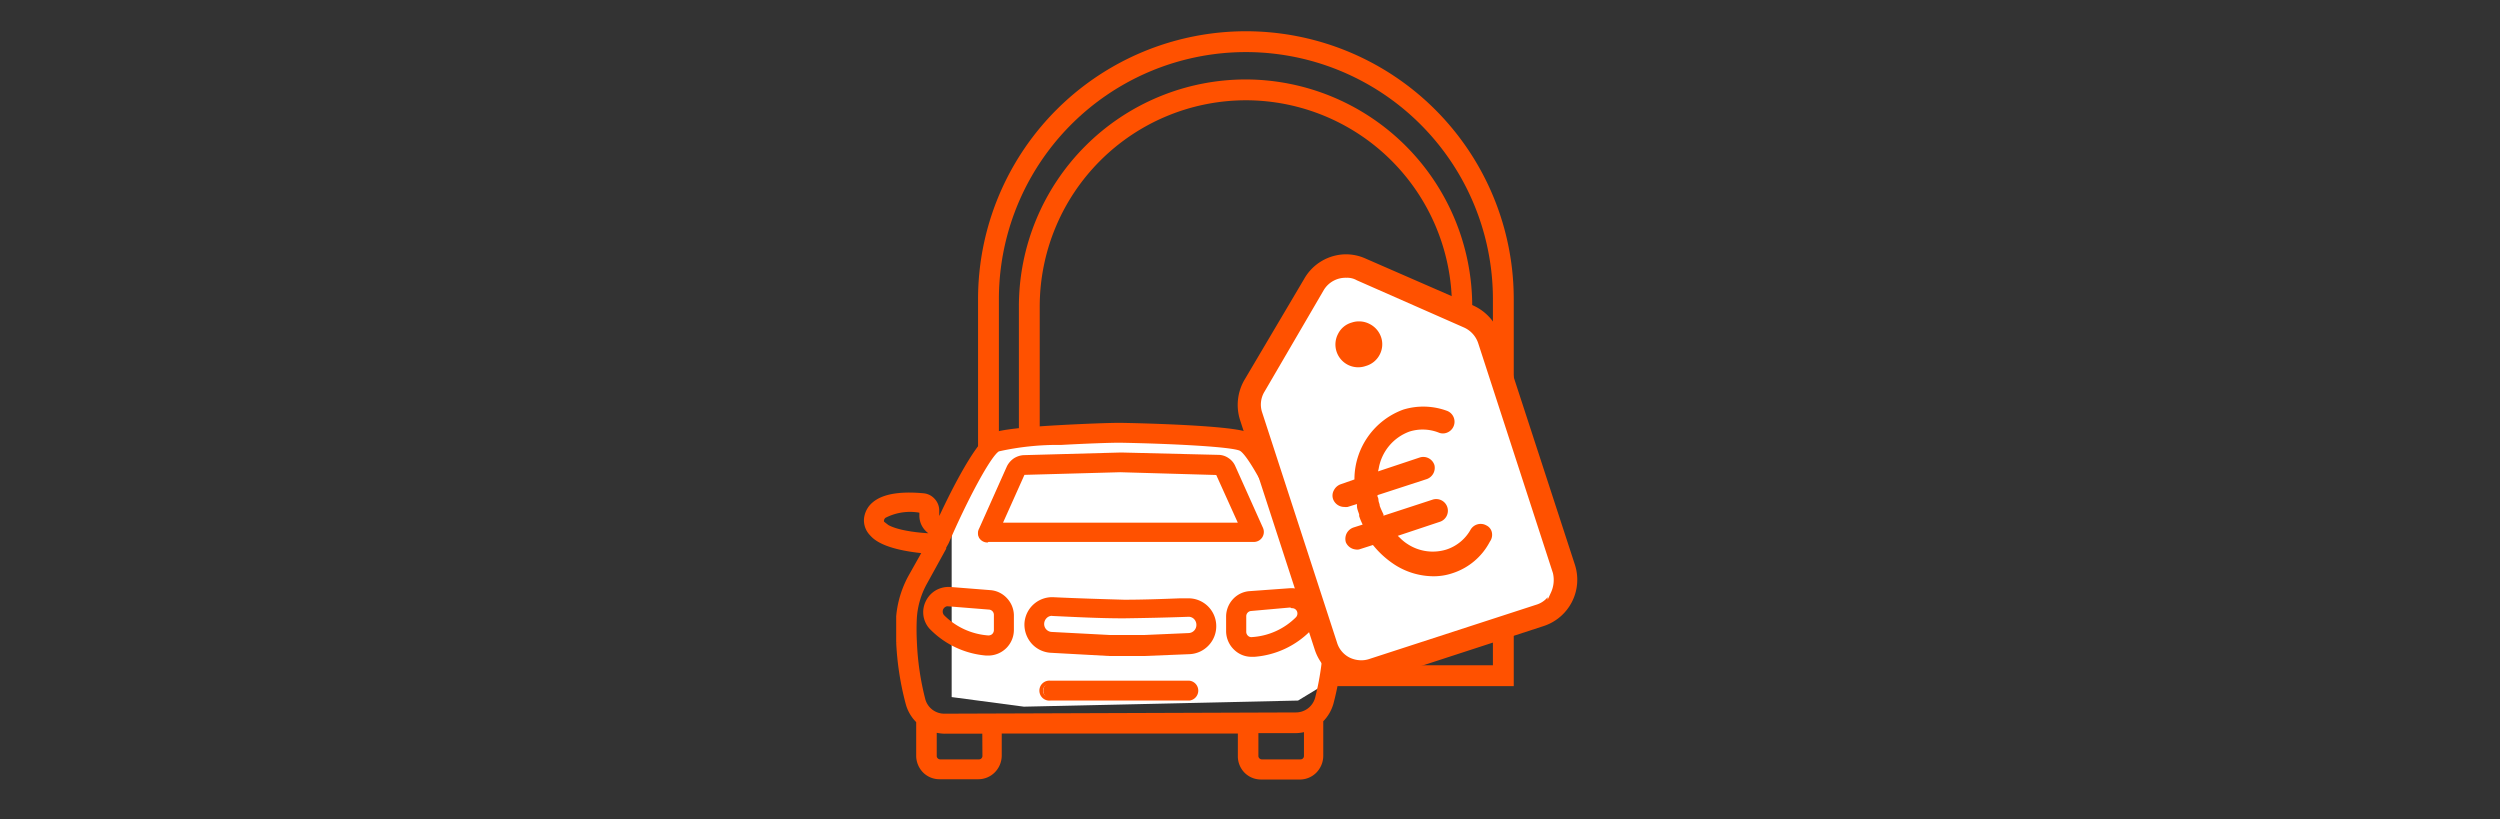 <?xml version="1.0" encoding="UTF-8"?> <svg xmlns="http://www.w3.org/2000/svg" id="Calque_1" data-name="Calque 1" viewBox="0 0 180 59"><rect x="0" y="0" width="180" height="59" fill="#333333" stroke="none"/><defs><style>.cls-1,.cls-4{fill:#ff5100;}.cls-2{fill:none;stroke-width:1.5px;}.cls-2,.cls-4{stroke:#ff5100;stroke-miterlimit:10;}.cls-3{fill:#fff;}.cls-4{stroke-width:0.25px;}</style></defs><path class="cls-1" d="M89.7,7.22a14.85,14.85,0,0,1,14.84,14.84V44.45H74.86V22.06A14.86,14.86,0,0,1,89.7,7.22m0-1.5A16.35,16.35,0,0,0,73.36,22.06V46H106V22.06A16.34,16.34,0,0,0,89.7,5.72Z"></path><path class="cls-2" d="M89.7,3A18.54,18.54,0,0,0,71.17,21.56V48.65h37.07V21.56A18.54,18.54,0,0,0,89.7,3Z"></path><polygon class="cls-3" points="89.85 31.98 76.88 31.21 71.58 31.75 68.52 36.45 68.52 50.19 73.72 50.88 93.46 50.44 97.05 48.26 93.71 34.92 89.85 31.98"></polygon><path class="cls-4" d="M99,37.39a1.66,1.66,0,0,0-.59-1.13c-.85-.71-2.4-.73-3.55-.62a1.11,1.11,0,0,0-.74.36,1.15,1.15,0,0,0-.29.77v.37a.2.2,0,0,1-.07.16s-.08,0-.12.05c-1-2.11-2.73-5.6-3.79-6.09s-7.33-.66-9.18-.69h-.07c-.68,0-2.42.06-4.23.16-3.69.2-4.58.43-4.94.59-1,.46-2.72,3.8-3.74,6a.24.24,0,0,1-.19-.22v-.37A1.1,1.1,0,0,0,67.2,36a1.09,1.09,0,0,0-.73-.36c-1.19-.11-2.71-.09-3.55.62a1.62,1.62,0,0,0-.59,1.13,1.42,1.42,0,0,0,.41,1.07c.66.78,2.28,1.11,3.79,1.26l-1,1.78a7.32,7.32,0,0,0-.88,2.88c0,.62,0,1.24,0,1.85a20.83,20.83,0,0,0,.69,4.45,2.8,2.8,0,0,0,.75,1.26v2.49a1.61,1.61,0,0,0,.46,1.1,1.54,1.54,0,0,0,1.09.45h2.81a1.55,1.55,0,0,0,1.09-.46,1.61,1.61,0,0,0,.46-1.1V52.69l17.25,0v1.76a1.56,1.56,0,0,0,.45,1.1,1.54,1.54,0,0,0,1.09.45h2.84a1.55,1.55,0,0,0,1.07-.47,1.62,1.62,0,0,0,.45-1.08V51.88a2.83,2.83,0,0,0,.74-1.26,20,20,0,0,0,.65-4.29,16.68,16.68,0,0,0,0-2,7.1,7.1,0,0,0-.85-2.9h0l-.92-1.71c1.5-.14,3.13-.48,3.82-1.26A1.44,1.44,0,0,0,99,37.39Zm-35.4.29a.21.21,0,0,1-.08-.19.41.41,0,0,1,.18-.32,4,4,0,0,1,2.62-.36v.33a1.42,1.42,0,0,0,.42,1,1.25,1.25,0,0,0,.47.31l0,.09,0,0C65.32,38.46,64,38.13,63.59,37.68Zm7.26,16.74a.37.37,0,0,1-.37.38H67.69a.36.36,0,0,1-.26-.11.35.35,0,0,1-.11-.26V52.6a2.68,2.68,0,0,0,.69.1h2.84Zm22.78.38h-2.8a.36.36,0,0,1-.25-.11.35.35,0,0,1-.11-.26V52.66h2.81a2.51,2.51,0,0,0,.72-.11v1.87A.37.37,0,0,1,93.63,54.8Zm1.76-8.53a19.69,19.69,0,0,1-.59,4,1.56,1.56,0,0,1-1.51,1.15L68,51.51a1.54,1.54,0,0,1-1.5-1.14,19.71,19.71,0,0,1-.61-4.18,16.64,16.64,0,0,1,0-1.73,6,6,0,0,1,.7-2.42L68,39.48l0-.08.2-.36c1.29-3,3.06-6.36,3.68-6.66a19.57,19.57,0,0,1,4.52-.47c1.8-.1,3.54-.16,4.22-.16h0c3.79.07,8.09.29,8.7.59s2.08,3.08,3.35,5.85h0l.38.83.2.38a.41.41,0,0,0,0,.09L94.68,42a5.94,5.94,0,0,1,.71,2.43A14.28,14.28,0,0,1,95.39,46.27Zm2.34-8.59h0c-.38.44-1.73.78-3.54.9l0-.06,0-.07a1.55,1.55,0,0,0,.46-.31,1.45,1.45,0,0,0,.41-1v-.33a4.18,4.18,0,0,1,2.63.36.44.44,0,0,1,.18.32A.27.27,0,0,1,97.73,37.68Z"></path><polygon class="cls-4" points="68.02 52.7 68.01 52.7 68.01 52.7 68.02 52.7"></polygon><path class="cls-1" d="M85.52,43.13c-1.5.06-3,.12-4.58.12-1.73,0-3.43-.1-5.07-.18a1.89,1.89,0,0,0-.21,3.78h0l4.19.22c.46,0,.93,0,1.4,0s.8,0,1.18,0L85.65,47a1.94,1.94,0,0,0,1.28-.59,1.93,1.93,0,0,0,0-2.68A1.89,1.89,0,0,0,85.52,43.13Zm.08,2.61h0l-3.2.14c-.83,0-1.67,0-2.49,0l-4.18-.21a.71.71,0,0,1-.68-.71.76.76,0,0,1,.23-.51.63.63,0,0,1,.48-.19h0c1.65.08,3.34.14,5.12.17,1.56,0,3.12-.06,4.63-.11a.68.68,0,0,1,.52.2.74.74,0,0,1,.21.53A.71.71,0,0,1,85.6,45.74Z"></path><path class="cls-1" d="M81.25,47.23c-.46,0-.94,0-1.41,0L75.65,47a2,2,0,0,1-1.37-.66,2.07,2.07,0,0,1-.52-1.44A2,2,0,0,1,75.87,43c1.65.08,3.36.13,5.07.18,1.33,0,2.7-.05,4-.1l.57,0a2,2,0,0,1,2.06,2,2,2,0,0,1-.56,1.4,2,2,0,0,1-1.37.62l-3.21.13Zm-5.48-4a1.76,1.76,0,0,0-1.21.48A1.79,1.79,0,0,0,74,44.89a1.73,1.73,0,0,0,.46,1.26,1.76,1.76,0,0,0,1.2.58l4.19.21c.46,0,.93,0,1.39,0l1.18,0,3.21-.13a1.78,1.78,0,0,0,1.69-1.77,1.79,1.79,0,0,0-.53-1.28,1.76,1.76,0,0,0-1.24-.51h0l-.56,0c-1.32,0-2.68.1-4,.1-1.72-.05-3.43-.1-5.08-.18ZM81.15,46c-.41,0-.83,0-1.24,0l-4.19-.22a.82.82,0,0,1-.79-.83.81.81,0,0,1,.26-.6.85.85,0,0,1,.57-.23h0c1.71.08,3.38.13,5.1.17,1.44,0,3-.05,4.62-.11a.81.81,0,0,1,.86.85.83.83,0,0,1-.78.82h0L82.4,46C82,46,81.57,46,81.15,46Zm-5.41-1.66a.54.54,0,0,0-.38.16.6.6,0,0,0-.18.42.57.57,0,0,0,.55.58l4.19.22c.82,0,1.65,0,2.47,0l3.21-.14a.58.58,0,0,0,.54-.57.6.6,0,0,0-.17-.44.54.54,0,0,0-.43-.16c-1.67.06-3.19.09-4.63.11-1.72,0-3.4-.09-5.13-.17Z"></path><path class="cls-1" d="M93.89,42.7a1.66,1.66,0,0,0-1-.22l-2.91.2a1.73,1.73,0,0,0-1.13.52,1.71,1.71,0,0,0-.48,1.15v1.1a1.75,1.75,0,0,0,.6,1.28,1.68,1.68,0,0,0,1.12.43h.19a6.26,6.26,0,0,0,4-1.87,1.71,1.71,0,0,0,.42-.9,1.74,1.74,0,0,0-.84-1.7Zm-.44,1.82A5.08,5.08,0,0,1,90.21,46a.5.5,0,0,1-.39-.13.53.53,0,0,1-.18-.39v-1.1a.51.51,0,0,1,.48-.51L93,43.61l0,.06a.51.51,0,0,1,.5.28A.52.52,0,0,1,93.45,44.52Z"></path><path class="cls-1" d="M90.32,47.29h-.21a1.78,1.78,0,0,1-1.2-.46,1.86,1.86,0,0,1-.63-1.37v-1.1a1.87,1.87,0,0,1,.51-1.24A1.8,1.8,0,0,1,90,42.56l2.9-.21a1.9,1.9,0,0,1,1,.24h0a1.81,1.81,0,0,1,.72.78,1.72,1.72,0,0,1,.18,1.05,1.75,1.75,0,0,1-.45,1A6.33,6.33,0,0,1,90.32,47.29ZM93,42.6h-.11L90,42.81a1.57,1.57,0,0,0-1.49,1.54v1.1a1.57,1.57,0,0,0,.55,1.18,1.54,1.54,0,0,0,1,.4h.19a6.08,6.08,0,0,0,3.91-1.83,1.51,1.51,0,0,0,.38-.83,1.48,1.48,0,0,0-.15-.9,1.57,1.57,0,0,0-.63-.67A1.55,1.55,0,0,0,93,42.6Zm-2.9,3.52a.61.61,0,0,1-.41-.16.65.65,0,0,1-.21-.48v-1.1a.64.64,0,0,1,.59-.64l3-.26,0,.06a.63.63,0,0,1,.53.36.64.64,0,0,1-.09.7h0a5.22,5.22,0,0,1-3.32,1.51Zm2.79-2.38-2.8.25a.38.38,0,0,0-.36.39v1.1a.39.39,0,0,0,.13.3.35.35,0,0,0,.29.09,4.91,4.91,0,0,0,3.17-1.44.4.4,0,0,0,.06-.42.38.38,0,0,0-.38-.22H93Z"></path><path class="cls-1" d="M71.33,42.57h0l-2.91-.22a1.69,1.69,0,0,0-1.65.92,1.69,1.69,0,0,0,.23,1.9,6.28,6.28,0,0,0,4,1.91h.21a1.74,1.74,0,0,0,1.1-.43,1.79,1.79,0,0,0,.59-1.28v-1.1a1.7,1.7,0,0,0-.45-1.15A1.72,1.72,0,0,0,71.33,42.57Zm.37,2.8a.52.52,0,0,1-.17.39.47.47,0,0,1-.39.12,5,5,0,0,1-3.24-1.5.49.49,0,0,1-.08-.55.51.51,0,0,1,.46-.3h0l2.9.24a.49.49,0,0,1,.47.51Z"></path><path class="cls-1" d="M71,47.2a6.39,6.39,0,0,1-4.08-1.94,1.78,1.78,0,0,1-.25-2,1.81,1.81,0,0,1,.73-.77,1.89,1.89,0,0,1,1-.23l2.91.23a1.8,1.8,0,0,1,1.19.58A1.84,1.84,0,0,1,73,44.27v1.1A1.85,1.85,0,0,1,71.2,47.2Zm-2.71-4.73a1.53,1.53,0,0,0-.76.19,1.59,1.59,0,0,0-.64.67,1.54,1.54,0,0,0,.22,1.76A6.07,6.07,0,0,0,71,47h.2a1.53,1.53,0,0,0,1-.4,1.59,1.59,0,0,0,.55-1.18v-1.1a1.56,1.56,0,0,0-1.44-1.57l-2.91-.23ZM71.2,46h-.08a5.21,5.21,0,0,1-3.31-1.54.64.64,0,0,1,.47-1.07h.13v0l2.83.22a.64.64,0,0,1,.59.64v1.1a.69.69,0,0,1-.22.48A.63.63,0,0,1,71.2,46Zm-3-2.35a.39.39,0,0,0-.29.22.4.4,0,0,0,.06.42,5,5,0,0,0,3.16,1.46.41.41,0,0,0,.3-.09.4.4,0,0,0,.13-.3V44.28a.38.38,0,0,0-.36-.39Z"></path><path class="cls-1" d="M85.64,49.13h-10a.6.6,0,0,0,0,1.19h10a.6.6,0,0,0,0-1.19Z"></path><path class="cls-1" d="M85.64,50.44h-10a.72.72,0,1,1,0-1.43h10a.72.72,0,0,1,0,1.43Zm-10-1.18a.47.47,0,1,0,0,.93h10a.47.47,0,0,0,0-.93Z"></path><polygon class="cls-1" points="71.13 38.93 71.13 38.93 71.12 38.93 71.13 38.93"></polygon><polygon class="cls-1" points="71.13 39.06 71.12 39.06 71.12 38.81 71.13 39.06"></polygon><path class="cls-1" d="M71.12,38.93l19.12,0a.6.6,0,0,0,.5-.27.59.59,0,0,0,0-.56l-2-4.47a1.28,1.28,0,0,0-.45-.53,1.32,1.32,0,0,0-.66-.21l-7-.17-7,.19a1.31,1.31,0,0,0-1.11.74l-2,4.48a.62.62,0,0,0,0,.56A.6.6,0,0,0,71.12,38.93Zm2.54-4.82a.05.05,0,0,1,.06,0l6.94-.2,7,.17s0,0,.06.05h0l1.64,3.63L72,37.75Z"></path><path class="cls-1" d="M71.1,39.06a.7.7,0,0,1-.6-.33.71.71,0,0,1,0-.68l2-4.48A1.53,1.53,0,0,1,73,33a1.46,1.46,0,0,1,.72-.23l7-.19,7,.17a1.29,1.29,0,0,1,.73.23,1.32,1.32,0,0,1,.49.58l2,4.46a.72.72,0,0,1-.66,1l-19.11,0Zm9.55-6.24-7,.19a1.25,1.25,0,0,0-.59.19,1.18,1.18,0,0,0-.4.48l-2,4.47a.43.43,0,0,0,0,.44.46.46,0,0,0,.39.22h0l19.12,0a.47.47,0,0,0,.43-.65l-2-4.47a1.1,1.1,0,0,0-.41-.47,1.07,1.07,0,0,0-.6-.19Zm-8.82,5.06,1.71-3.82a.2.2,0,0,1,.18-.12l6.93-.19,7,.17a.23.23,0,0,1,.17.1l1.73,3.83h-.2Zm1.93-3.69-1.54,3.44,16.9,0-1.55-3.43L80.65,34Zm0,0h0Z"></path><polygon class="cls-3" points="95.29 19.38 89.85 28.57 95.77 47.54 98.44 48.53 111.59 44.06 112.7 41.46 106.95 23.47 97.59 19.17 95.29 19.38"></polygon><path class="cls-1" d="M89.59,27.37a3.59,3.59,0,0,0-.31,2.86l5.38,16.54a3.55,3.55,0,0,0,1.75,2.06,3.5,3.5,0,0,0,1.58.38A3.45,3.45,0,0,0,99.1,49l12-3.91a3.51,3.51,0,0,0,2.29-4.44L108,24.13A3.59,3.59,0,0,0,106.08,22l-7.75-3.38a3.45,3.45,0,0,0-1.43-.31,3.49,3.49,0,0,0-3,1.77Zm5.73-6.5A1.83,1.83,0,0,1,96.94,20a1.39,1.39,0,0,1,.75.18l7.74,3.41a1.89,1.89,0,0,1,1,1.12l5.38,16.55a2.16,2.16,0,0,1-.14,1.4l-.24.52V43a1.71,1.71,0,0,1-.85.55l-12,3.9a1.79,1.79,0,0,1-.57.09,1.94,1.94,0,0,1-.83-.19,1.79,1.79,0,0,1-.92-1.1L90.88,29.71a1.78,1.78,0,0,1,.17-1.52Z"></path><path class="cls-1" d="M98.6,23.32a1.62,1.62,0,0,0-.74-.18,1.53,1.53,0,0,0-.52.08,1.57,1.57,0,0,0-1,.82,1.64,1.64,0,0,0,2,2.31,1.62,1.62,0,0,0,1-.82,1.6,1.6,0,0,0,.1-1.25A1.66,1.66,0,0,0,98.6,23.32Z"></path><path class="cls-1" d="M97.59,39.56a.74.74,0,0,0,.26,0l1-.32.06.07a6.68,6.68,0,0,0,1.51,1.35,5.2,5.2,0,0,0,2.73.83,4.21,4.21,0,0,0,1.43-.22A4.63,4.63,0,0,0,107.27,39a.84.84,0,0,0,.14-.69.72.72,0,0,0-.39-.48h0a.84.84,0,0,0-1.14.31,3.09,3.09,0,0,1-1.75,1.43,3.31,3.31,0,0,1-2.79-.4,3.08,3.08,0,0,1-.55-.45l-.15-.14,3-1a.84.84,0,1,0-.51-1.6l-3.52,1.15,0-.1a6.34,6.34,0,0,1-.27-.61c0-.12-.06-.23-.08-.33s0-.21-.08-.33l0-.11,3.56-1.16a.86.86,0,0,0,.54-1,.84.84,0,0,0-1.06-.55l-3,1,.05-.22a3.44,3.44,0,0,1,2.22-2.65,3.16,3.16,0,0,1,2.08.07.79.79,0,0,0,.64,0,.84.84,0,0,0,0-1.55,4.93,4.93,0,0,0-3.17-.1,5.35,5.35,0,0,0-3.52,4.94v.09l-1,.35a.88.88,0,0,0-.48.43.78.78,0,0,0-.06.63.86.86,0,0,0,.8.57,1,1,0,0,0,.25,0l.67-.21,0,.14c0,.21.11.44.16.61l0,.12a4,4,0,0,0,.19.48l.06.13-.66.21a.88.88,0,0,0-.49.42.89.89,0,0,0-.06.64A.86.86,0,0,0,97.59,39.56Z"></path></svg> 